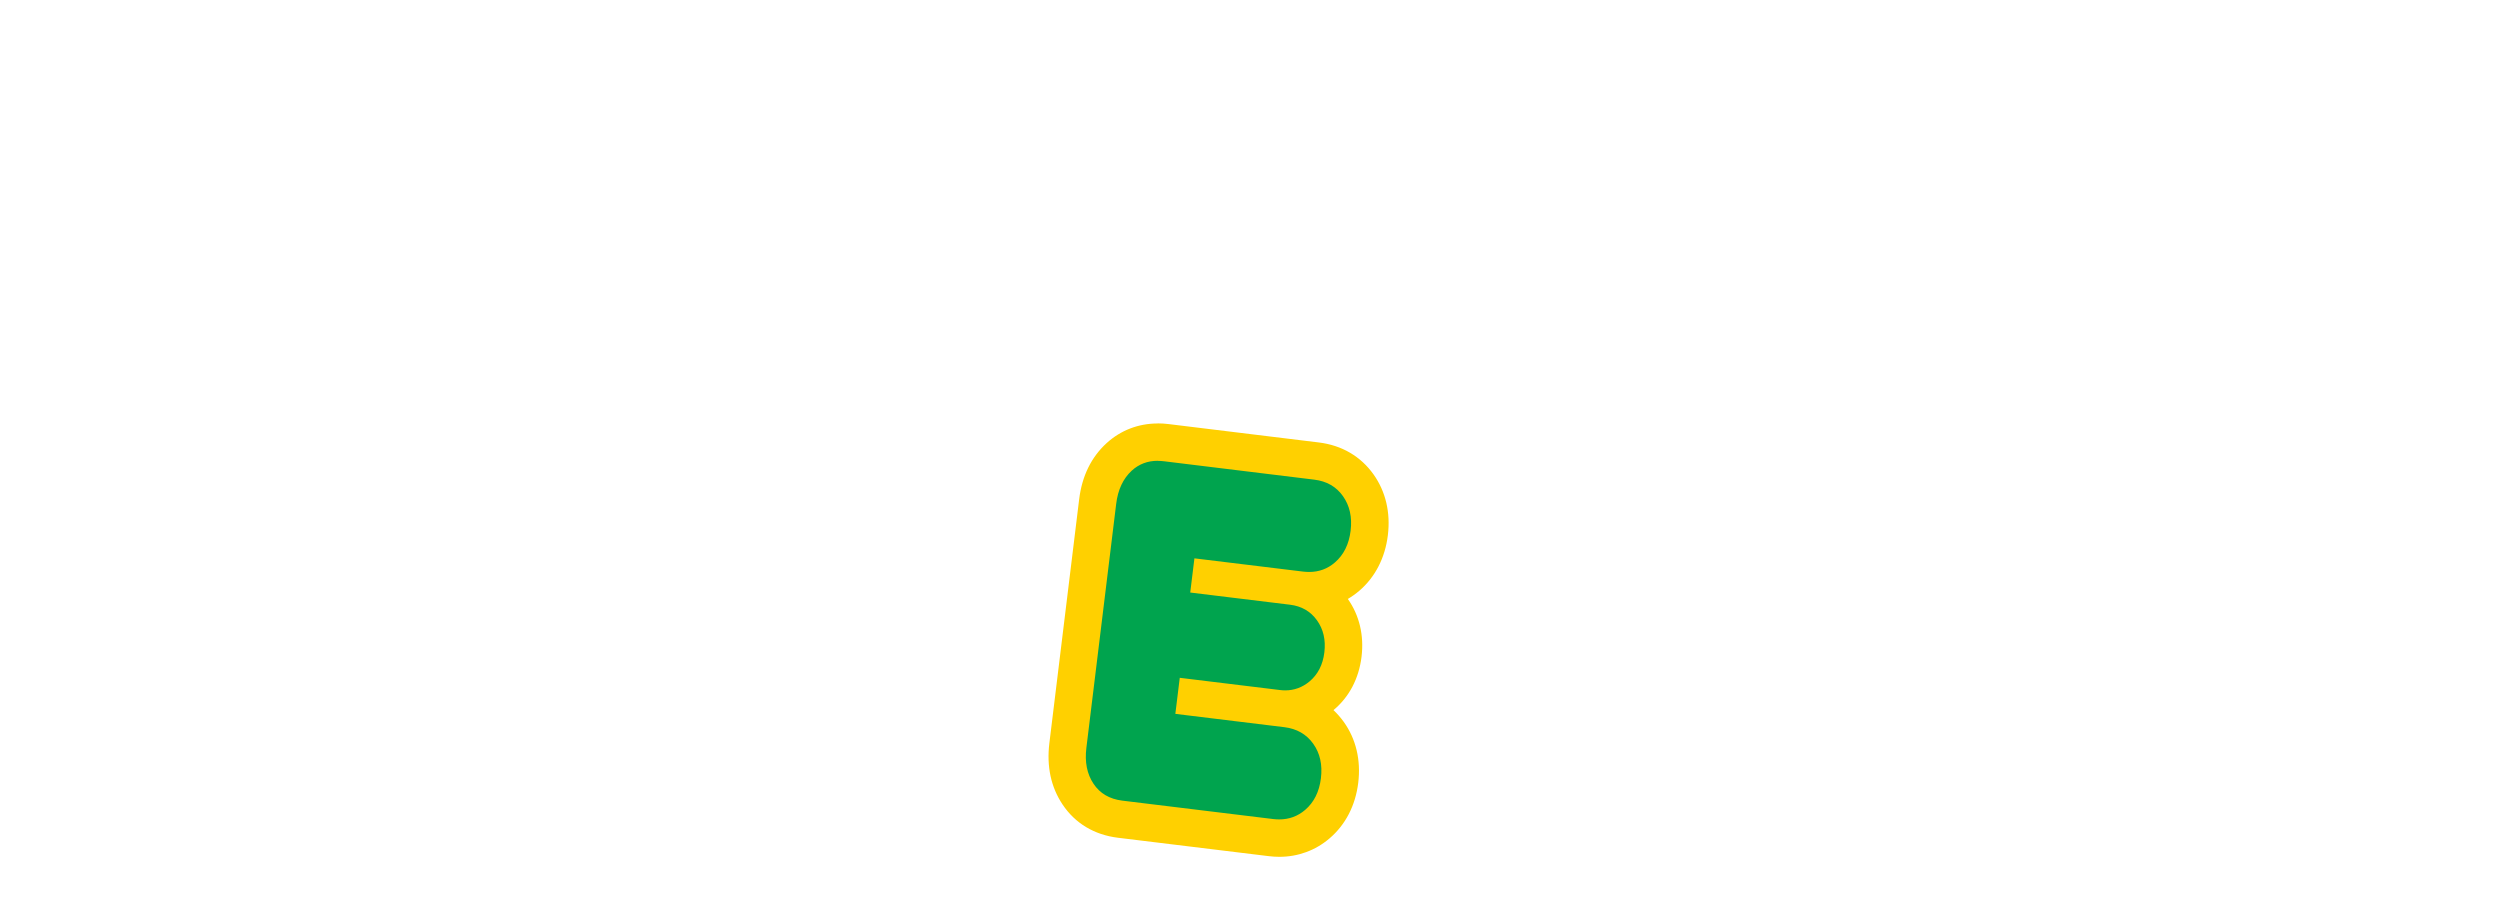 <?xml version="1.0" encoding="UTF-8"?><svg id="_レイヤー_2" xmlns="http://www.w3.org/2000/svg" xmlns:xlink="http://www.w3.org/1999/xlink" viewBox="0 0 334.2 122.68"><defs><style>.cls-1{fill:none;}.cls-2{fill:#ffd000;}.cls-3{fill:#00a44e;}.cls-4{clip-path:url(#clippath);}</style><clipPath id="clippath"><rect class="cls-1" width="334.2" height="122.68"/></clipPath></defs><g id="L"><g class="cls-4"><path class="cls-3" d="M171.02,112.05c-.36,0-.74-.02-1.12-.07l-20.16-2.46c-2.42-.3-4.36-1.46-5.63-3.36-1.2-1.8-1.66-3.99-1.35-6.51l3.98-32.57c.31-2.51,1.28-4.53,2.88-5.99,1.43-1.31,3.17-1.97,5.15-1.97.37,0,.74.02,1.12.07l20.1,2.46c2.35.29,4.28,1.41,5.58,3.25,1.26,1.79,1.76,3.93,1.46,6.36-.3,2.44-1.29,4.4-2.95,5.83-1.44,1.24-3.14,1.87-5.06,1.88,1.22.53,2.26,1.38,3.07,2.51,1.23,1.72,1.71,3.76,1.43,6.05-.28,2.31-1.25,4.16-2.89,5.52-1.27,1.05-2.72,1.63-4.32,1.74,2.21.34,4.03,1.45,5.28,3.2,1.28,1.79,1.78,3.94,1.48,6.38-.3,2.44-1.3,4.4-2.97,5.83-1.45,1.24-3.17,1.87-5.09,1.87Z"/><path class="cls-2" d="M154.77,61.61c.27,0,.54.02.82.05l20.1,2.46c1.66.2,2.95.94,3.84,2.21.9,1.27,1.24,2.81,1.02,4.62-.22,1.81-.92,3.22-2.1,4.24-.98.85-2.13,1.27-3.45,1.27-.26,0-.53-.02-.81-.05l-14.52-1.77-.56,4.57,13.35,1.63c1.53.19,2.73.88,3.59,2.08.86,1.2,1.19,2.63.99,4.29-.2,1.66-.87,2.96-2,3.9-.95.78-2.02,1.18-3.24,1.18-.24,0-.48-.02-.73-.05l-13.36-1.63-.59,4.82,14.57,1.78c1.66.2,2.95.94,3.86,2.21.91,1.27,1.25,2.81,1.03,4.62s-.93,3.22-2.11,4.23c-.99.85-2.15,1.27-3.47,1.27-.26,0-.53-.02-.81-.05l-20.16-2.46c-1.7-.21-2.99-.96-3.85-2.26-.87-1.3-1.19-2.9-.95-4.82l3.98-32.58c.23-1.91.93-3.39,2.08-4.45.96-.88,2.12-1.32,3.47-1.32M154.77,56.61c-2.59,0-4.95.91-6.83,2.62-2.06,1.88-3.3,4.41-3.68,7.53l-3.98,32.58c-.38,3.12.21,5.88,1.76,8.2,1.68,2.52,4.24,4.06,7.4,4.45l20.16,2.46c.48.06.95.09,1.42.09,2.5,0,4.83-.85,6.72-2.47,2.13-1.82,3.46-4.39,3.83-7.43.37-3.03-.3-5.85-1.93-8.13-.42-.58-.88-1.11-1.38-1.58,2.1-1.75,3.39-4.21,3.75-7.12.35-2.86-.28-5.54-1.83-7.74.54-.32,1.06-.69,1.55-1.11,2.11-1.82,3.43-4.39,3.8-7.41.37-3.03-.29-5.83-1.9-8.11-1.72-2.43-4.25-3.91-7.32-4.29l-20.1-2.46c-.48-.06-.96-.09-1.43-.09h0Z"/></g></g></svg>